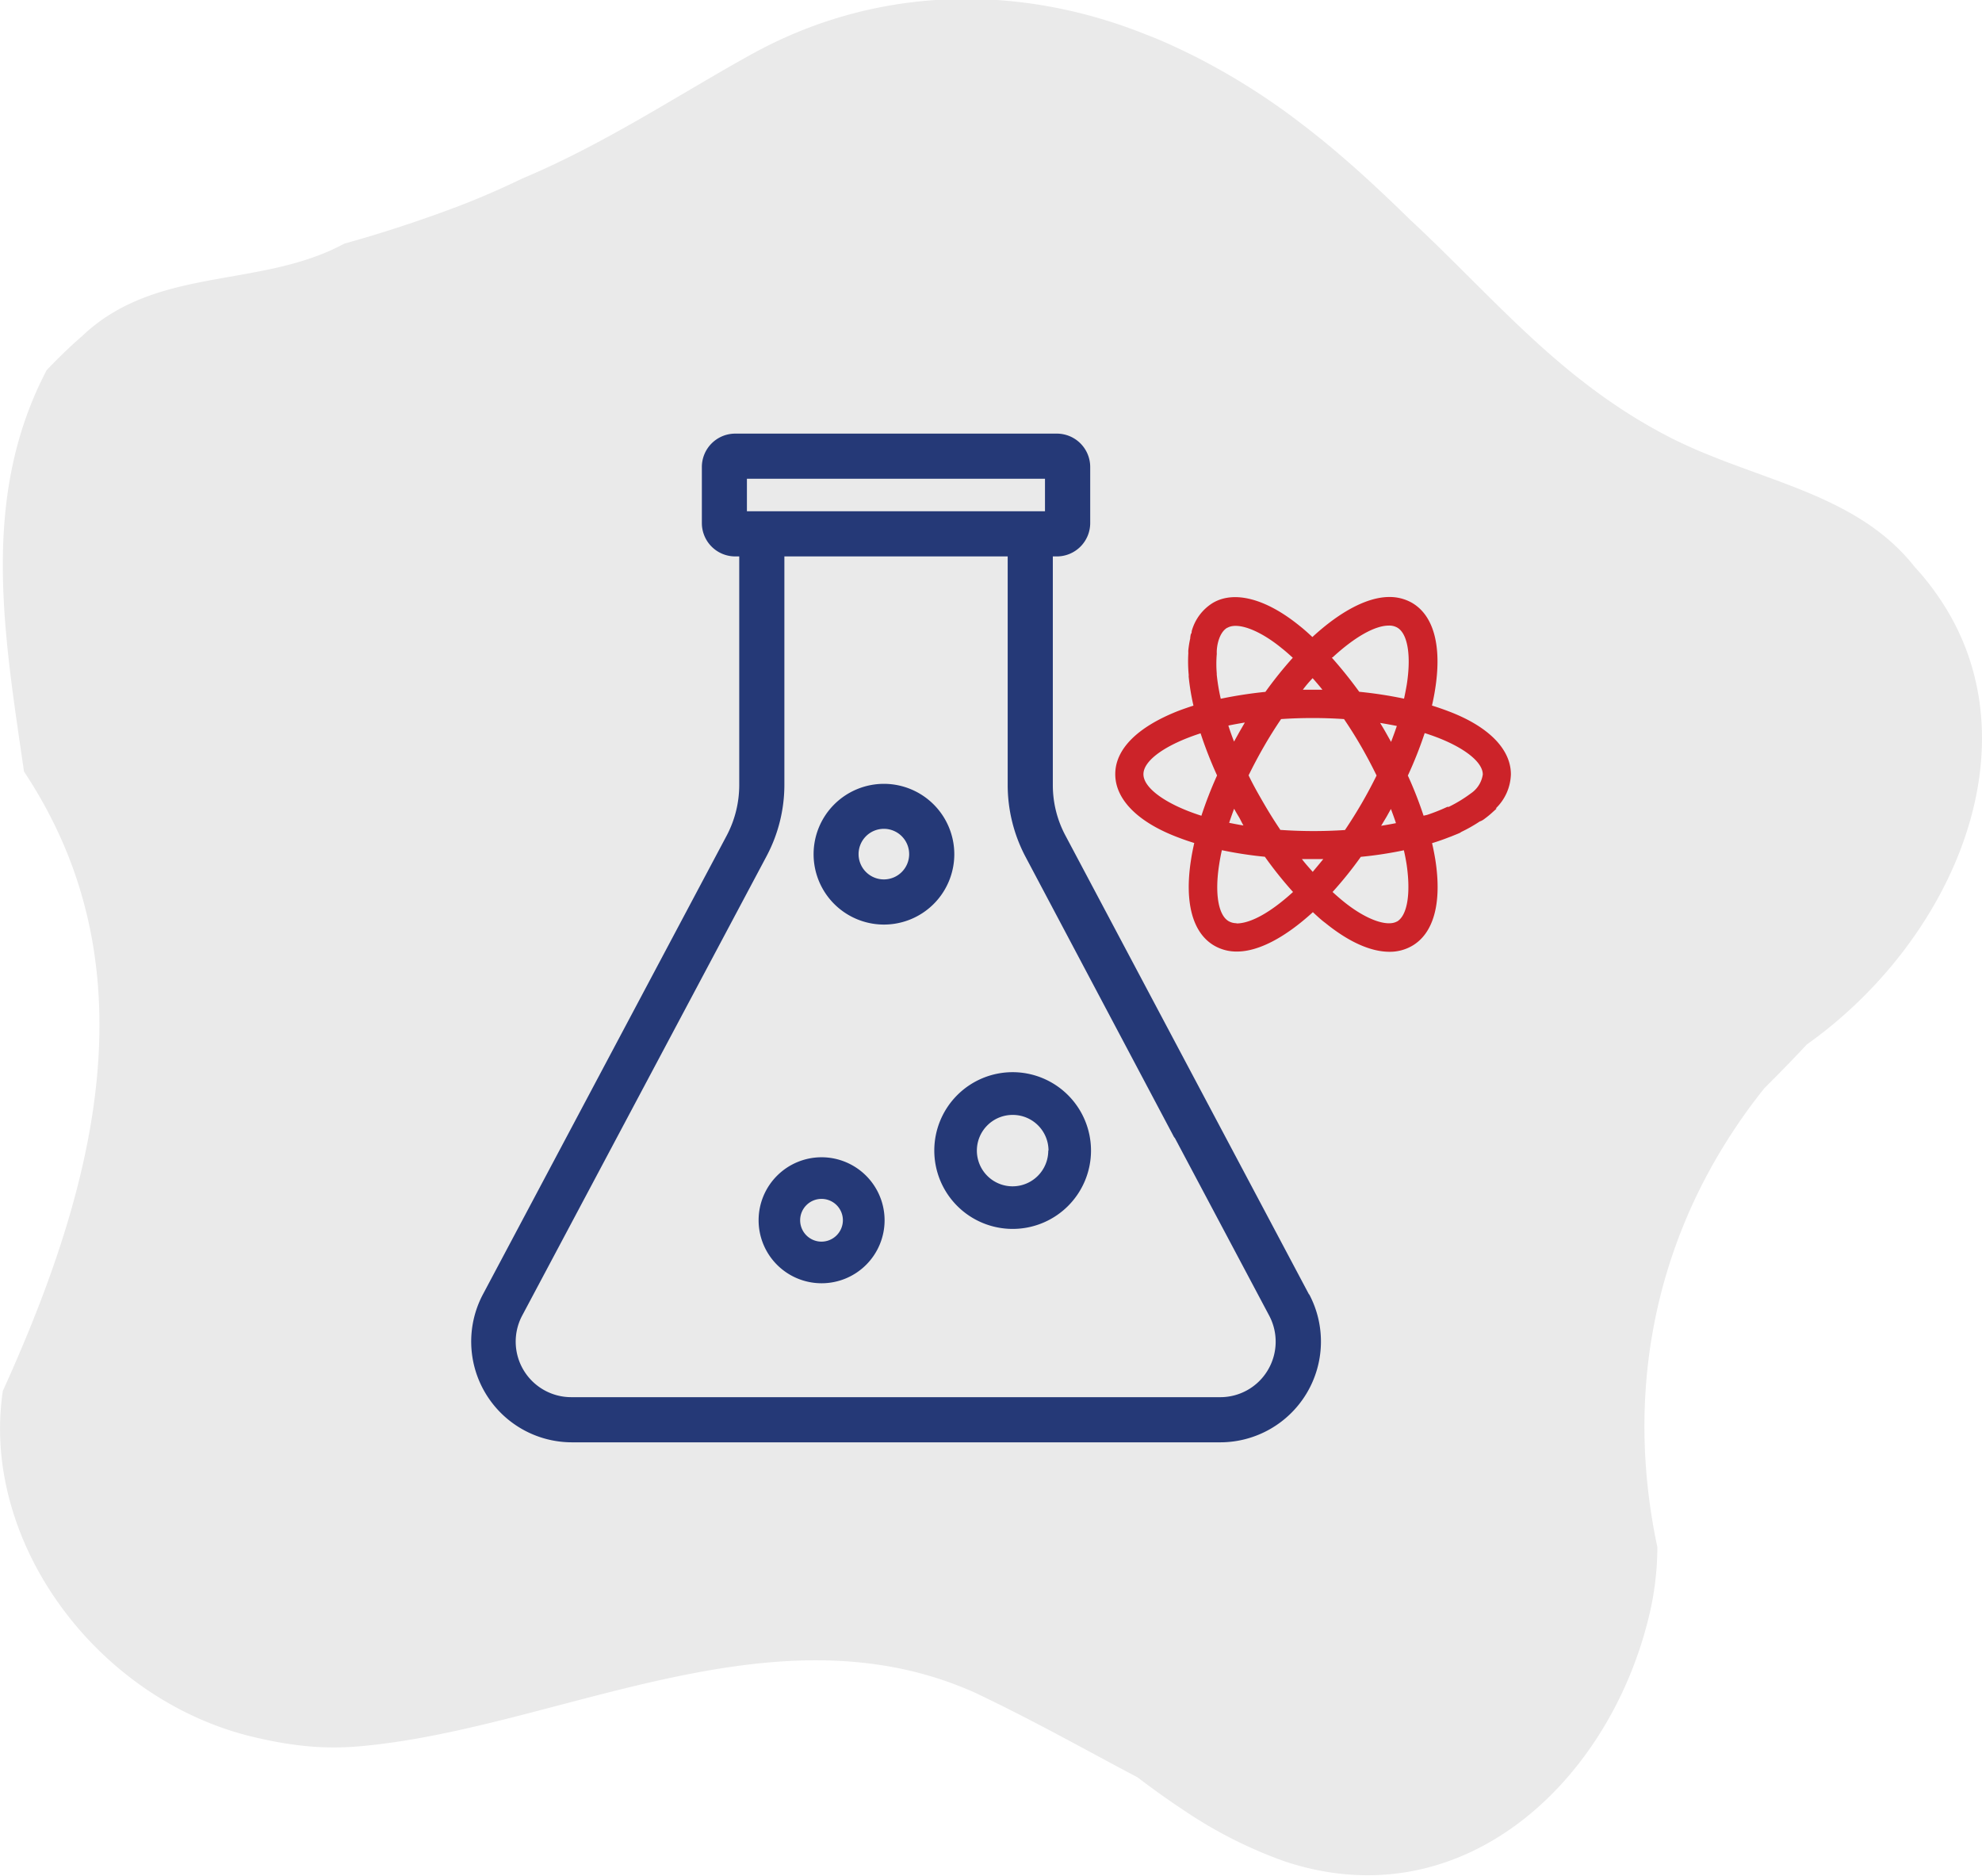 <svg xmlns="http://www.w3.org/2000/svg" viewBox="0 0 247.63 234.35"><defs><style>.cls-1{fill:#eaeaea;}.cls-2{fill:#253977;}.cls-3{fill:#cc2329;}</style></defs><title>cn_11</title><g id="Capa_2" data-name="Capa 2"><g id="Capa_1-2" data-name="Capa 1"><path class="cls-1" d="M5.83,46.24C-2.5,62.13.5,79.13,3,96.39a57.63,57.63,0,0,1,4.23,7.51c10.66,22.8,3.18,47.69-6.88,69.87A33,33,0,0,0,.1,181c1.3,16.77,15,32.43,32.35,36.17a45.71,45.71,0,0,0,6.23,1,36.12,36.12,0,0,0,6.06,0c24.76-2.11,51.76-18.11,77.15-6.68,2.39,1.14,4.75,2.32,7.06,3.52,4.61,2.39,9,4.83,13.14,7,1.87,1.42,3.82,2.82,5.82,4.14a55.59,55.59,0,0,0,12.66,6.4c22,7.27,40.22-9.68,45.34-30.19a37,37,0,0,0,1.16-9.09c-3.9-18.36-.66-36.12,8.91-51.1a70.14,70.14,0,0,1,4.48-6.25c1.7-1.69,3.48-3.5,5.27-5.43,17.42-12.36,27.94-35.31,18.14-53.22a33.3,33.3,0,0,0-4.65-6.45c-7.72-9.78-20.72-10.78-31.72-16.78-13-7-21-17-31.39-26.66-1.4-1.37-2.83-2.74-4.27-4.08s-2.92-2.67-4.43-3.95c-2-1.74-4.13-3.4-6.27-5a85.06,85.06,0,0,0-11.71-7.23c-2-1-4.11-2-6.23-2.8-15.7-6.32-33.7-6.32-49.7,2.68-9,5-18,11-28.24,15.3Q61.63,24.05,58,25.48c-2.46.95-4.94,1.83-7.44,2.66s-5,1.59-7.55,2.3C32.5,36.13,19.5,33.13,10.19,42.05,8.74,43.3,7.29,44.71,5.83,46.24Z"/><path class="cls-2" d="M163.54,161.69l-30.43-57.32a13.35,13.35,0,0,1-1.57-6.28V69.51h.5a4.17,4.17,0,0,0,4.17-4.17v-7A4.17,4.17,0,0,0,132,54.17H91.85a4.17,4.17,0,0,0-4.16,4.17v7a4.17,4.17,0,0,0,4.16,4.17h.51l0,28.58a13.52,13.52,0,0,1-1.56,6.28L60.34,161.69a12.59,12.59,0,0,0,11.12,18.49h81a12.59,12.59,0,0,0,11.11-18.49Zm-5.15,9.49a6.9,6.9,0,0,1-6,3.36h-81a6.94,6.94,0,0,1-6.14-10.21L95.75,107A19,19,0,0,0,98,98.09V69.51H125.9V98.09a19.23,19.23,0,0,0,2.22,8.93l18.49,34.89a.87.87,0,0,0,.18.26l11.77,22.16A6.94,6.94,0,0,1,158.39,171.18ZM93.32,63.87V59.81h37.24v4.06Z"/><path class="cls-2" d="M110.44,97.92a8.79,8.79,0,1,0,8.79,8.79A8.8,8.8,0,0,0,110.44,97.92Zm0,11.94a3.16,3.16,0,1,1,3.15-3.15A3.16,3.16,0,0,1,110.44,109.86Z"/><path class="cls-2" d="M126.52,133.94a9.79,9.79,0,1,0,9.79,9.79A9.8,9.8,0,0,0,126.52,133.94Zm4.45,9.79a4.46,4.46,0,1,1-4.45-4.45A4.46,4.46,0,0,1,131,143.73Z"/><path class="cls-2" d="M102.65,144.57a7.87,7.87,0,1,0,7.87,7.87A7.88,7.88,0,0,0,102.65,144.57Zm0,10.54a2.67,2.67,0,1,1,2.66-2.67A2.68,2.68,0,0,1,102.65,155.11Z"/><path class="cls-3" d="M186.87,101a6.15,6.15,0,0,0,1.9-4.27c0-3.14-2.79-6-7.86-7.9-.63-.24-1.3-.47-2-.69.16-.7.3-1.4.4-2.07.85-5.37-.18-9.19-2.91-10.77a5.62,5.62,0,0,0-2.83-.72c-2.71,0-6.11,1.78-9.6,5-.55-.51-1.09-1-1.63-1.42-4.16-3.37-8.11-4.41-10.78-2.86a6,6,0,0,0-2.67,3.55h0c0,.1,0,.21-.07.31s-.08.31-.11.46l0,.11a13.07,13.07,0,0,0-.24,1.48,2.26,2.26,0,0,0,0,.37,18,18,0,0,0,.05,2.76,1.11,1.11,0,0,0,0,.26,29.16,29.16,0,0,0,.59,3.55c-.66.21-1.29.43-1.9.66-5.08,2-7.87,4.76-7.87,7.9s2.79,6,7.87,7.91c.62.24,1.29.47,2,.69-.16.71-.3,1.41-.4,2.07-.85,5.37.19,9.19,2.91,10.76a5.53,5.53,0,0,0,2.83.73c2.68,0,6-1.74,9.48-4.92.52.48,1,.94,1.57,1.36,2.9,2.35,5.65,3.59,8,3.59a5.55,5.55,0,0,0,2.81-.73c2.73-1.57,3.76-5.4,2.92-10.77-.11-.66-.24-1.35-.41-2.07.77-.23,1.49-.49,2.18-.76l.22-.08c.36-.15.73-.29,1.07-.44a.91.91,0,0,0,.16-.11,19.35,19.35,0,0,0,2.33-1.32,1.8,1.8,0,0,0,.46-.23,12.16,12.16,0,0,0,1.31-1.08l.35-.31ZM166.52,82.1c2.77-2.55,5.27-3.95,7-3.95a2,2,0,0,1,1.05.25c1.31.75,1.76,3.49,1.19,7.13-.1.57-.21,1.16-.34,1.75a52.15,52.15,0,0,0-5.6-.86,54.38,54.38,0,0,0-3.42-4.26Zm7.28,10.58-.68-1.21c-.22-.39-.45-.77-.69-1.16.72.12,1.41.24,2.09.38C174.3,91.35,174.06,92,173.8,92.68Zm.61,10.15c-.6.12-1.22.23-1.85.33l.66-1.1.56-1C174,101.65,174.22,102.24,174.41,102.83ZM164,84.72c.41.46.82.94,1.22,1.44-.8,0-1.62,0-2.44,0C163.15,85.66,163.56,85.18,164,84.72Zm-10.64-6.3c1.27-.73,4,.28,6.77,2.55.46.36.92.77,1.39,1.2a50.12,50.12,0,0,0-3.42,4.26,54.81,54.81,0,0,0-5.58.86,25,25,0,0,1-.5-3c0-.06,0-.11,0-.17a14.51,14.51,0,0,1,0-2.38,1,1,0,0,0,0-.17C152,80.65,152.33,79,153.33,78.42Zm1.5,13-.68,1.22c-.26-.66-.49-1.31-.71-2,.67-.14,1.35-.26,2.06-.38Zm.55,11.71c-.63-.1-1.24-.22-1.84-.34.19-.58.4-1.17.62-1.76.19.35.39.69.58,1S155.16,102.8,155.38,103.16Zm-5.29-1.22c-4.36-1.38-7.26-3.44-7.26-5.19S145.69,93,150,91.61a51.34,51.34,0,0,0,2.06,5.26A50.27,50.27,0,0,0,150.09,101.94Zm4.39,13.42a2,2,0,0,1-1-.25c-1.3-.75-1.76-3.48-1.18-7.13q.13-.86.33-1.74a50,50,0,0,0,5.37.82,49.12,49.12,0,0,0,3.52,4.4C158.73,114,156.25,115.36,154.48,115.36Zm9.49-6.43c-.45-.51-.9-1-1.34-1.58l1.41,0h0l1.26,0C164.86,107.9,164.42,108.42,164,108.93Zm-4.05-5.26c-.74-1.09-1.44-2.22-2.1-3.36S156.54,98,156,96.86c.6-1.23,1.25-2.45,1.93-3.63s1.39-2.31,2.13-3.4a58.91,58.91,0,0,1,7.86,0c.75,1.1,1.47,2.25,2.15,3.43s1.32,2.39,1.92,3.62c-.56,1.13-1.17,2.28-1.83,3.42s-1.38,2.29-2.12,3.39A59.18,59.18,0,0,1,159.92,103.67Zm14.61,11.46c-1.27.74-4-.27-6.77-2.54-.43-.35-.86-.73-1.3-1.13a48.66,48.66,0,0,0,3.53-4.39,49.25,49.25,0,0,0,5.38-.82c.14.6.25,1.19.34,1.75C176.28,111.65,175.83,114.38,174.53,115.13Zm1.36-18.26A50.9,50.9,0,0,0,178,91.58c4.36,1.37,7.26,3.43,7.26,5.17a3.46,3.46,0,0,1-1.5,2.37A17.18,17.18,0,0,1,181,100.8a1.21,1.21,0,0,0-.18,0,23.68,23.68,0,0,1-2.52,1l-.44.1A49.17,49.17,0,0,0,175.89,96.87Z"/></g></g></svg>